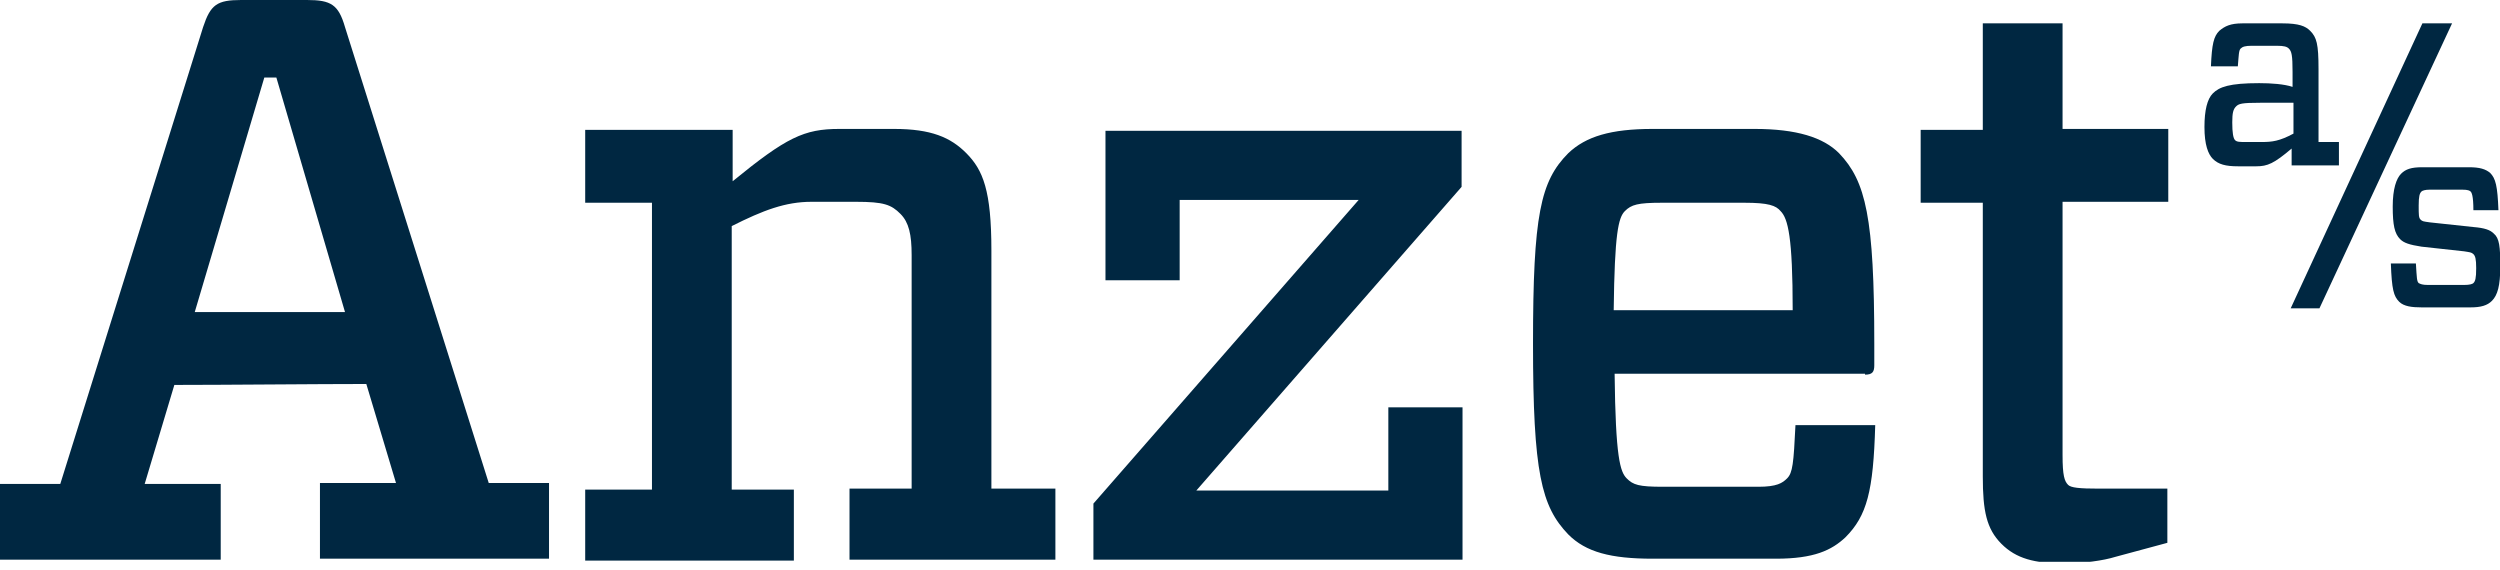 <svg xmlns="http://www.w3.org/2000/svg" width="215" height="49" viewBox="0 0 215 49" fill="none"><g clip-path="url(#clip0_785_2425)"><path d="M186.393 42.022H180.491C178.816 42.022 178.098 41.942 177.859 41.701C177.54 41.38 177.38 40.898 177.38 39.13V17.355H186.472V11.088H177.38V2.009H170.521V11.168H165.177V17.436H170.521V40.978C170.521 43.951 170.84 45.477 172.116 46.763C173.392 48.048 174.987 48.45 177.46 48.45C179.214 48.45 180.889 48.209 181.926 47.888L186.393 46.683V42.022ZM139.735 18.159C140.293 17.596 140.851 17.436 142.925 17.436H150.023C152.097 17.436 152.735 17.677 153.134 18.159C153.772 18.802 154.171 20.409 154.171 26.676H138.778C138.857 20.087 139.176 18.721 139.735 18.159ZM160.392 32.22C161.03 32.22 161.189 31.979 161.189 31.416V29.568C161.189 18.721 160.471 15.588 158.159 13.177C156.803 11.811 154.49 11.088 150.901 11.088H142.127C138.538 11.088 136.385 11.731 134.869 13.177C132.477 15.588 131.839 18.48 131.839 29.568C131.839 40.657 132.556 43.549 134.869 45.959C136.385 47.486 138.538 48.048 142.127 48.048H152.735C156.005 48.048 157.52 47.325 158.717 46.2C160.551 44.352 161.11 42.263 161.269 36.559H154.41C154.25 39.853 154.171 40.657 153.692 41.139C153.293 41.54 152.815 41.862 151.22 41.862H143.005C140.931 41.862 140.452 41.701 139.894 41.139C139.336 40.576 138.937 39.371 138.857 32.139H160.392V32.22ZM102.887 42.183L125.697 16.07V11.249H95.071V24.105H101.451V17.195H116.844L94.034 43.308V48.129H125.777V35.032H119.397V42.183H102.887ZM62.849 11.168H50.327V17.436H56.069V42.103H50.327V48.209H68.272V42.103H62.928V19.444C65.64 18.078 67.554 17.355 69.787 17.355H73.616C76.009 17.355 76.647 17.596 77.444 18.4C78.162 19.123 78.401 20.168 78.401 21.935V42.022H73.058V48.129H90.764V42.022H85.26V21.534C85.26 16.391 84.543 14.623 83.107 13.177C81.751 11.811 80.076 11.088 76.886 11.088H72.18C69.15 11.088 67.634 11.811 63.008 15.588V11.168H62.849ZM22.731 6.669H23.768L29.67 26.837H16.749L22.731 6.669ZM18.982 48.129V41.621H12.442L14.994 33.104C19.381 33.104 27.357 33.023 31.504 33.023L34.056 41.54H27.516V48.048H47.216V41.54H42.032L29.67 2.33C29.111 0.402 28.473 0 26.4 0H20.737C18.663 0 18.105 0.402 17.467 2.33L5.184 41.621H0V48.129H18.982Z" fill="#002741"></path><path d="M199.473 26.515L210.878 2.009H208.326L197 26.515H199.473Z" fill="#002741"></path><path d="M194.528 12.213H193.172C192.614 12.213 192.374 12.213 192.215 12.052C192.055 11.892 191.975 11.409 191.975 10.526C191.975 9.722 192.055 9.401 192.295 9.16C192.534 8.919 192.773 8.838 194.368 8.838H197.239V11.49C196.043 12.133 195.405 12.213 194.528 12.213ZM197.16 6.187V7.472C196.442 7.231 195.325 7.151 194.288 7.151C191.736 7.151 190.859 7.472 190.301 8.035C189.822 8.517 189.583 9.481 189.583 10.927C189.583 12.454 189.902 13.258 190.301 13.659C190.779 14.141 191.417 14.302 192.454 14.302H194.049C195.006 14.302 195.565 14.061 197.08 12.775V14.222H201.148V12.213H199.393V5.946C199.393 3.776 199.233 3.214 198.675 2.651C198.276 2.25 197.718 2.009 196.282 2.009H192.853C191.816 2.009 191.337 2.25 190.859 2.651C190.38 3.134 190.221 3.776 190.141 5.705H192.454C192.534 4.741 192.534 4.339 192.693 4.178C192.853 4.017 193.092 3.937 193.65 3.937H195.804C196.442 3.937 196.681 4.017 196.841 4.178C197.08 4.419 197.16 4.741 197.16 6.187Z" fill="#002741"></path><path d="M205.774 17.757C205.774 19.364 205.933 20.087 206.412 20.569C206.731 20.891 207.209 21.051 208.246 21.212L211.915 21.614C212.393 21.694 212.553 21.694 212.712 21.855C212.872 22.016 212.952 22.257 212.952 23.06C212.952 23.944 212.872 24.185 212.712 24.346C212.633 24.426 212.393 24.506 211.915 24.506H208.804C208.326 24.506 208.166 24.426 208.007 24.346C207.847 24.185 207.847 23.944 207.767 22.658H205.614C205.694 24.908 205.853 25.471 206.332 25.953C206.731 26.354 207.448 26.435 208.246 26.435H212.473C213.35 26.435 213.909 26.274 214.308 25.872C214.786 25.39 215.025 24.587 215.025 22.899C215.025 21.212 214.946 20.489 214.467 20.087C214.148 19.766 213.67 19.605 212.712 19.525L208.964 19.123C208.406 19.043 208.326 19.043 208.166 18.882C208.007 18.721 208.007 18.48 208.007 17.677C208.007 16.873 208.087 16.632 208.246 16.471C208.326 16.391 208.565 16.311 208.964 16.311H211.755C212.234 16.311 212.393 16.391 212.473 16.471C212.553 16.552 212.712 16.793 212.712 18.078H214.866C214.786 15.989 214.627 15.347 214.148 14.864C213.749 14.543 213.271 14.382 212.314 14.382H208.326C207.369 14.382 206.89 14.543 206.491 14.945C206.093 15.347 205.774 16.23 205.774 17.757Z" fill="#002741"></path></g><defs><clipPath id="clip0_785_2425"><rect width="215" height="48.315" fill="white"></rect></clipPath></defs></svg>